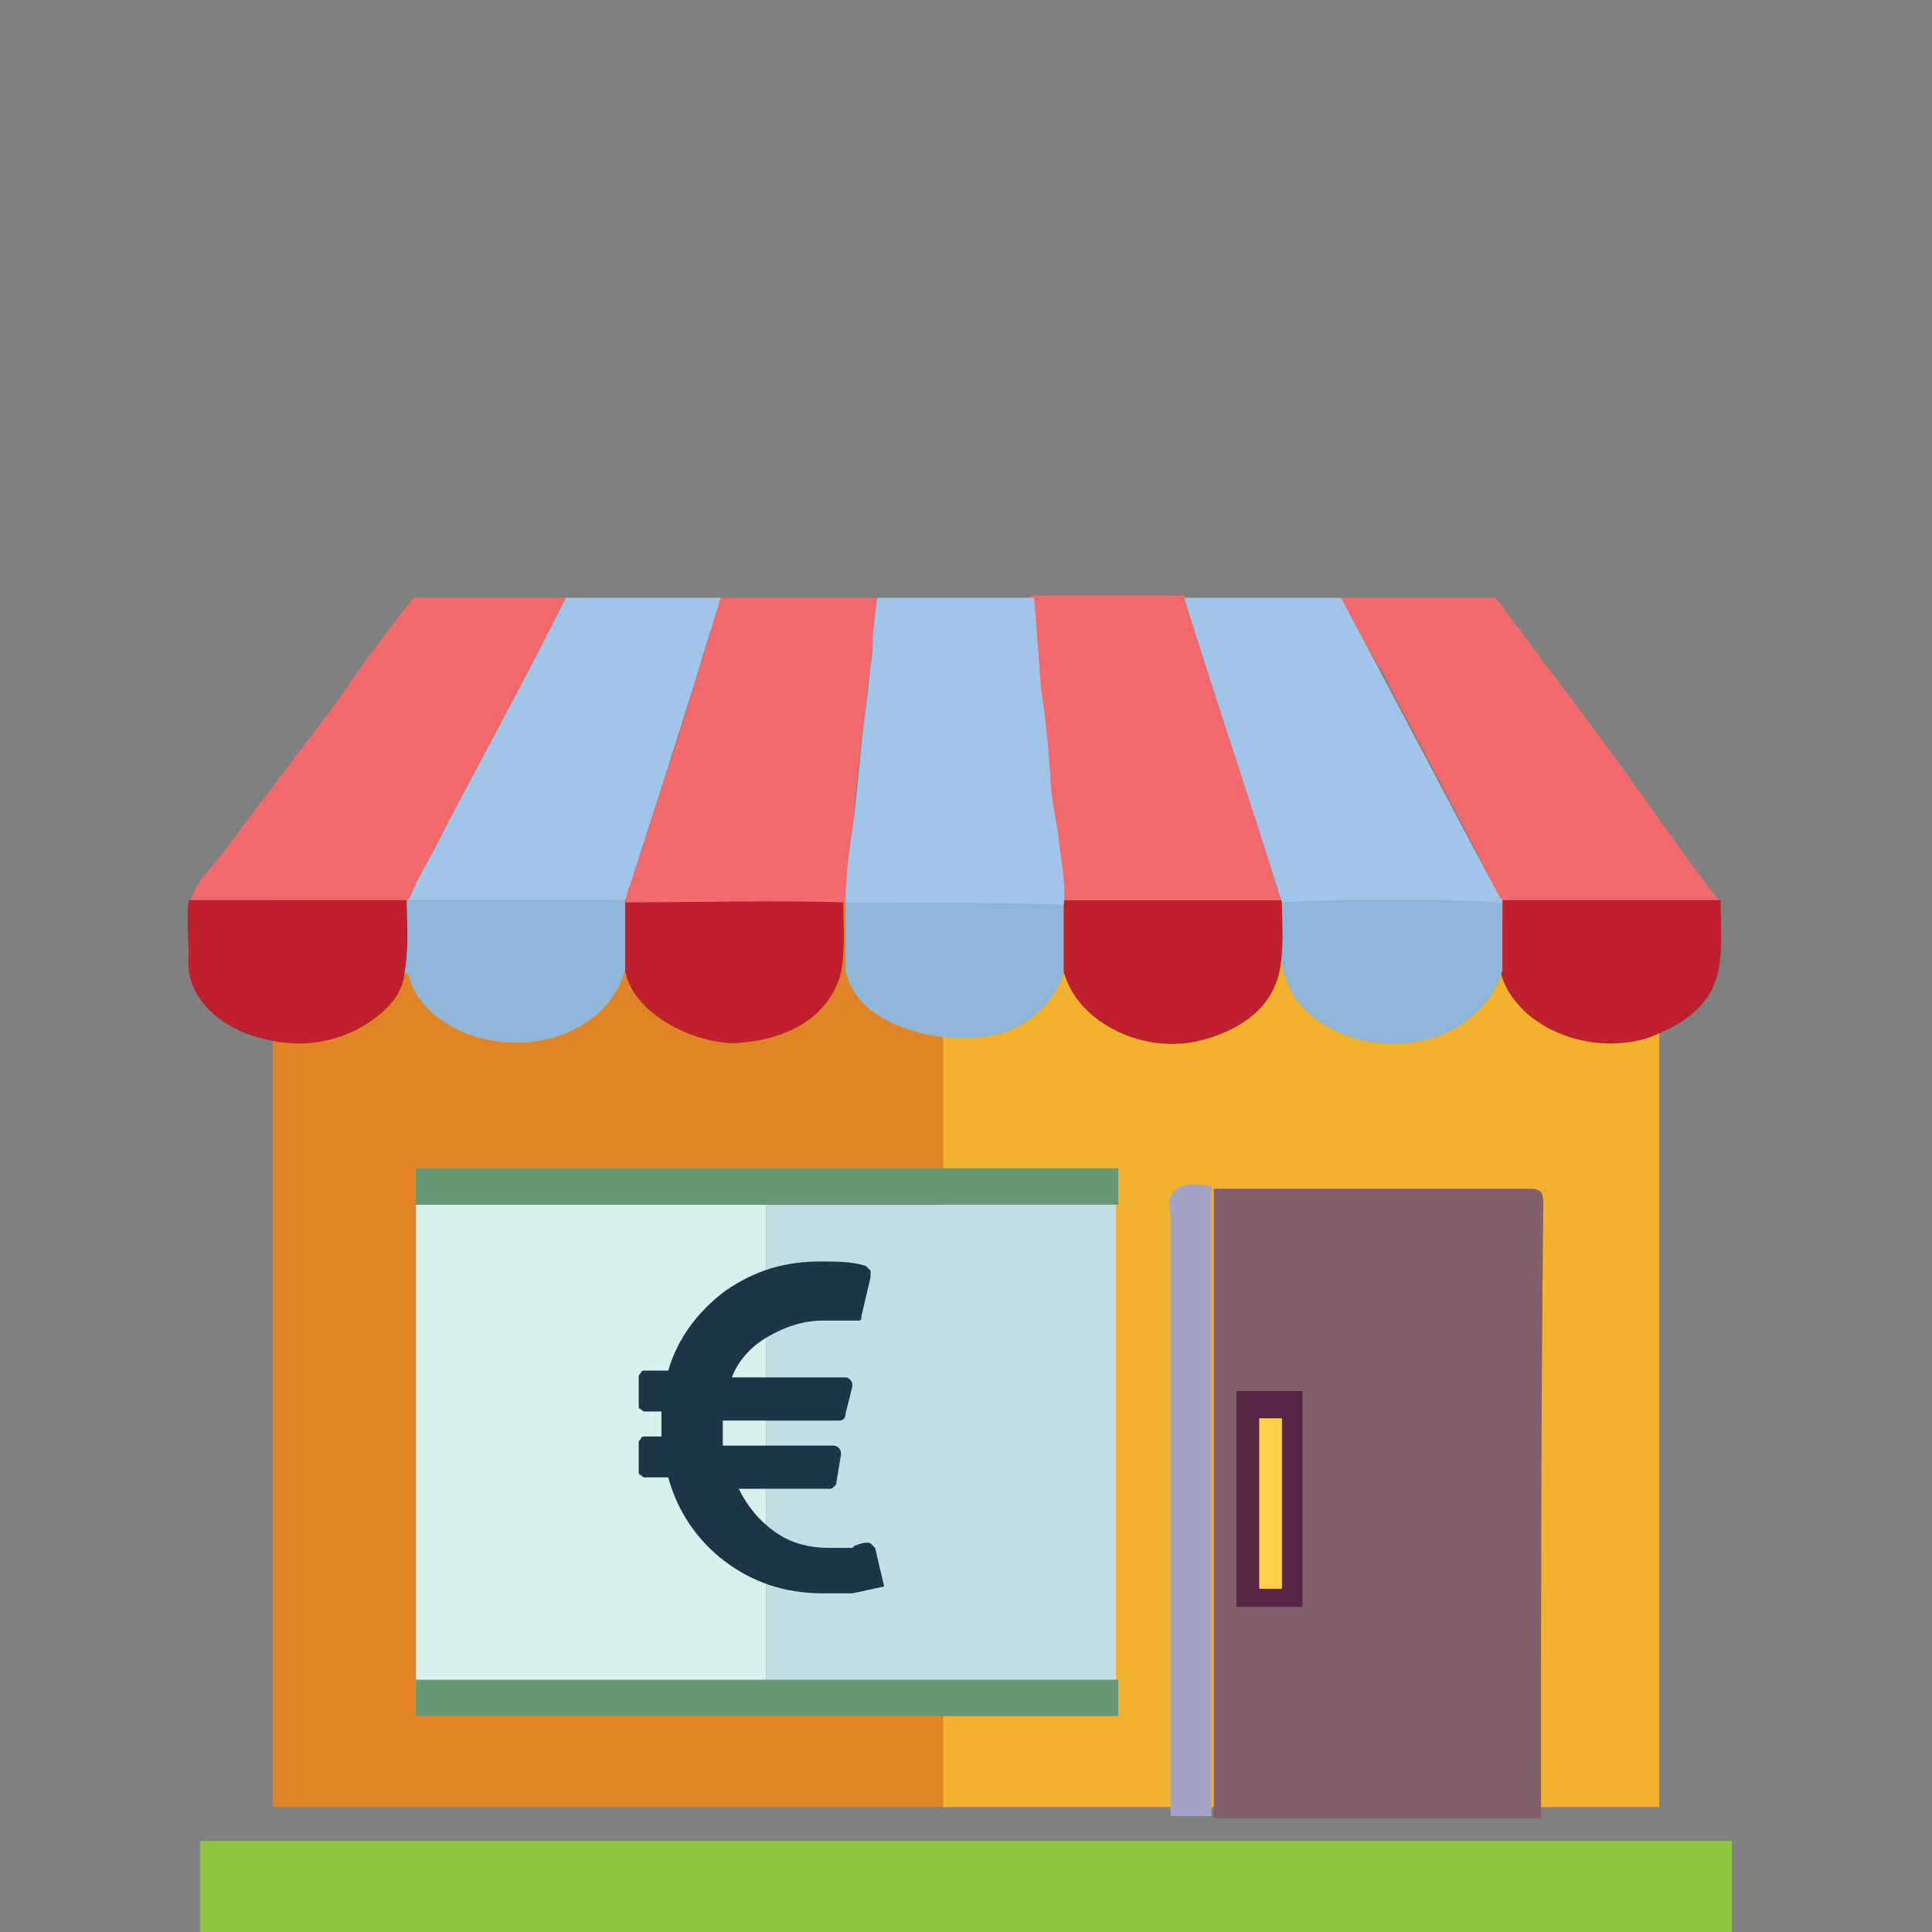<?xml version="1.0" encoding="utf-8"?>
<!-- Generator: Adobe Illustrator 27.8.1, SVG Export Plug-In . SVG Version: 6.00 Build 0)  -->
<svg version="1.1" id="Layer_1" xmlns="http://www.w3.org/2000/svg" xmlns:xlink="http://www.w3.org/1999/xlink" x="0px" y="0px"
	 viewBox="0 0 85 85" style="enable-background:new 0 0 85 85;" xml:space="preserve">
<rect x="0" y="0" width="85" height="85" fill="#808080" stroke="none"/>
<style type="text/css">
	.st0{fill:#E18427;}
	.st1{fill:#F2B230;}
	.st2{fill:#8EC640;}
	.st3{fill:#F3F2F9;}
	.st4{fill:#815F6C;}
	.st5{fill:#A3A3CA;}
	.st6{fill:#DAF0EF;}
	.st7{fill:#C5DEE4;}
	.st8{fill:#582644;}
	.st9{fill:#FFD047;}
	.st10{fill:#669877;}
	.st11{fill:#F26A6B;}
	.st12{fill:#BE202E;}
	.st13{fill:#8EB6D8;}
	.st14{fill:#A1C5E8;}
	.st15{fill:#1E3546;}
</style>
<rect x="12" y="38.7" class="st0" width="61" height="40.8"/>
<rect x="41.5" y="38.7" class="st1" width="31.5" height="40.8"/>
<rect x="8.8" y="81" class="st2" width="67.4" height="4"/>
<path class="st3" d="M73,77.2L73,77.2L73,77.2C72.8,77.2,72.8,77.2,73,77.2C72.8,77.2,72.8,77.2,73,77.2z"/>
<path class="st4" d="M67.8,80c-4.8,0-9.7,0-14.4,0c0-0.3,0-0.6,0-0.9c0-8.9,0-17.9,0-26.8c4.5,0,9.1,0,13.8,0c0.6,0,0.7,0.1,0.7,0.7
	C67.8,61.8,67.8,70.9,67.8,80z"/>
<path class="st5" d="M53.3,52.2c0,8.9,0,17.9,0,26.8c0,0.3,0,0.6,0,0.9c-0.6,0-1.2,0-1.8,0c0-8.8,0-17.7,0-26.5
	c0-0.1-0.2-0.6,0.1-0.9C51.9,52,52.7,52.1,53.3,52.2z"/>
<rect x="18.3" y="53" class="st6" width="15.4" height="21"/>
<rect x="33.7" y="53" class="st7" width="15.4" height="21"/>
<rect x="54.4" y="61.2" class="st8" width="2.9" height="9.5"/>
<rect x="55.4" y="62.4" class="st9" width="1" height="7.5"/>
<rect x="18.3" y="51.4" class="st10" width="30.9" height="1.6"/>
<rect x="18.3" y="73.9" class="st10" width="30.9" height="1.6"/>
<path class="st11" d="M18.2,26.3c2.3,0,4.5,0,6.8,0c-1.8,3.4-3.6,6.7-5.3,10c-0.6,1.1-1.2,2.1-1.6,3.2L18,39.6c-3.2,0-6.4,0-9.6,0
	c0.2-0.8,1-1.5,1.5-2.2c1.7-2.3,3.5-4.6,5.2-6.9C16,29.1,17.1,27.7,18.2,26.3z"/>
<path class="st11" d="M59,26.3c2.3,0,4.5,0,6.8,0c1,1.3,2,2.7,3,4c1.5,2,2.9,3.9,4.3,5.9c0.9,1.2,1.7,2.4,2.6,3.5
	c-3.2,0-6.4,0-9.6,0L66,39.5c-0.5-0.9-0.9-1.8-1.4-2.7c-1.2-2.4-2.5-4.7-3.7-7.1C60.2,28.6,59.6,27.4,59,26.3z"/>
<path class="st12" d="M8.3,39.6c3.2,0,6.4,0,9.6,0c0,1.1,0.1,2.1-0.1,3.2c-0.1,1.1-1,1.9-2.1,2.5c-1.2,0.6-2.6,0.8-4.1,0.4
	c-1.9-0.4-3.5-1.9-3.3-3.6C8.3,41.3,8.2,40.4,8.3,39.6z"/>
<path class="st12" d="M66.1,39.6c3.2,0,6.4,0,9.6,0c0,1,0.1,2.1-0.1,3.1c-0.3,1.5-1.5,2.4-3.2,3c-2.9,0.8-5.9-0.8-6.4-3
	C66.1,41.7,66.1,40.6,66.1,39.6z"/>
<path class="st13" d="M46.8,42.8c-0.3,0.9-0.9,1.7-1.9,2.3c-2,1.2-6.5,0.5-7.5-1.8c-0.1-0.2-0.1-0.4-0.2-0.5c0-0.5,0-1.1,0-1.6
	s0-1.1,0-1.6c3.2,0,6.4,0,9.6,0c0,0.5,0,1.1,0,1.6C46.8,41.7,46.8,42.3,46.8,42.8z"/>
<path class="st13" d="M66.1,39.6c0,1,0,2.1,0,3.1c-0.3,1-0.9,1.8-2,2.5c-3,1.7-6.8,0.2-7.5-2.1c0-0.1,0-0.1-0.1-0.2
	c-0.2-0.7-0.1-1.2-0.1-1.6c0-0.4,0-0.9,0-1.6v-0.1c3.2,0,6.4,0,9.5,0C66.1,39.5,66.1,39.5,66.1,39.6z"/>
<path class="st12" d="M56.4,39.6c0,1,0.1,2.1-0.1,3.1c-0.3,1.5-1.5,2.5-3.2,3c-2.6,0.8-5.3-0.6-6.1-2.4c-0.1-0.2-0.1-0.3-0.2-0.5
	c0-1.1,0-2.1,0-3.2C50,39.6,53.2,39.6,56.4,39.6z"/>
<path class="st12" d="M37.1,39.6c0,1.1,0.1,2.1-0.1,3.2c-0.5,1.9-2.3,3-4.8,3.1c-2.1-0.1-4.4-1.5-4.7-3.2c0-1,0-2.1,0-3.1
	C30.7,39.6,33.9,39.6,37.1,39.6z"/>
<path class="st13" d="M27.5,39.6c0,1,0,2.1,0,3.1c-0.3,1-0.9,1.8-1.9,2.4c-2.6,1.6-6.5,0.6-7.5-1.8c-0.1-0.2,0-0.4-0.3-0.5
	c0.2-1.1,0.1-2.1,0.1-3.2l0.1-0.1C21.2,39.5,24.4,39.5,27.5,39.6C27.5,39.5,27.5,39.5,27.5,39.6z"/>
<path class="st11" d="M56.4,39.6c-3.2,0-6.4,0-9.6,0c-0.1,0-0.1-0.1-0.2-0.1c0.1-0.9-0.1-1.8-0.2-2.7c-0.1-1-0.3-2.1-0.4-3.1
	c-0.1-1.2-0.2-2.4-0.4-3.6c-0.2-1.3-0.2-2.6-0.3-3.9c2.3,0,4.5,0,6.8,0c0.6,1.8,1.2,3.7,1.8,5.5c0.9,2.6,1.5,5.2,2.5,7.4
	C56.5,39.5,56.4,39.5,56.4,39.6z"/>
<path class="st11" d="M27.5,39.7L27.5,39.7c0.1-0.3,0.1-0.5,0.2-0.7c0.5-1.5,1-3.1,1.5-4.6c0.9-2.7,1.7-5.4,2.5-8.1
	c2.3,0,4.6,0,6.9,0c-0.1,1-0.2,2-0.3,3c-0.2,1.5-0.2,1.8-0.4,3.4c-0.2,1.5-0.3,2.7-0.3,3c-0.1,0.9-0.2,2.2-0.4,4
	C34,39.6,30.7,39.7,27.5,39.7z"/>
<path class="st14" d="M56.4,39.7c-1.4-4.5-2.9-8.9-4.3-13.4c2.3,0,4.6,0,6.9,0c2.4,4.5,4.7,8.9,7.1,13.4c-1.6-0.1-3.2-0.1-4.9-0.1
	C59.6,39.6,58,39.6,56.4,39.7z"/>
<path class="st14" d="M37.2,39.7c0-1.3,0.2-2.5,0.4-3.9c0.1-1,0.2-2,0.3-3c0.1-1.1,0.3-2.3,0.4-3.5c0.1-0.5,0.1-1,0.1-1.4
	c0.1-0.5,0.1-1.1,0.2-1.6c0.1,0,0.2,0,0.3,0c2.1,0,4.2,0,6.3,0c0.1,0,0.2,0,0.3,0c0.1,1.3,0.2,2.6,0.3,4c0.2,1.2,0.3,2.4,0.4,3.7
	c0,1,0.3,2.1,0.4,3.1c0.1,0.9,0.3,1.8,0.2,2.7C43.5,39.7,40.3,39.7,37.2,39.7z"/>
<path class="st14" d="M31.7,26.3c-0.3,1.1-0.7,2.2-1,3.3c-1,3.2-2,6.3-3,9.4c-0.1,0.2-0.1,0.4-0.2,0.6c-3.2,0-6.4,0-9.5,0
	c0.4-1.1,1.1-2.1,1.6-3.2c1.8-3.4,3.6-6.7,5.3-10.1c0.1,0,0.2,0,0.2,0C27.3,26.3,29.5,26.3,31.7,26.3z"/>
<path class="st15" d="M38.9,69.8l-0.4-1.7c-0.1-0.1-0.2-0.2-0.2-0.2C38,67.8,37.7,68,37.6,68l-0.1,0.1c-0.1,0-0.2,0-0.3,0
	s-0.2,0-0.3,0s-0.3,0-0.4,0c-0.9,0-1.7-0.2-2.4-0.7s-1.2-1.1-1.6-1.9h4c0.1,0,0.1,0,0.2-0.1c0.1-0.1,0.1-0.1,0.1-0.2L37,64
	c0-0.1,0-0.2-0.1-0.3s-0.2-0.1-0.3-0.1h-4.8c0-0.2,0-0.3,0-0.5s0-0.5,0-0.6h5.1c0.2,0,0.3-0.1,0.3-0.3l0.3-1.2c0-0.1,0-0.2-0.1-0.3
	s-0.1-0.1-0.3-0.1h-4.9c0.3-0.8,0.9-1.4,1.6-1.8c0.7-0.4,1.5-0.7,2.4-0.7c0,0,0.1,0,0.3,0s0.3,0,0.3,0s0.1,0,0.3,0s0.2,0,0.2,0h0.2
	c0.1,0,0.1,0,0.1,0c0.1,0,0.2,0,0.2,0c0.1,0,0.1-0.1,0.1-0.2l0.4-1.7c0-0.1,0-0.2,0-0.3c-0.1-0.1-0.1-0.1-0.2-0.2
	c-0.6-0.2-1.3-0.2-2-0.2c-1.6,0-2.9,0.4-4.2,1.3c-1.2,0.9-2.1,2.1-2.5,3.5h-1c-0.1,0-0.2,0-0.2,0.1c-0.1,0.1-0.1,0.1-0.1,0.2v1.2
	c0,0.1,0,0.2,0.1,0.2c0.1,0.1,0.1,0.1,0.2,0.1h0.7c0,0.2,0,0.4,0,0.6c0,0.2,0,0.3,0,0.5h-0.7c-0.1,0-0.2,0-0.2,0.1
	c-0.1,0.1-0.1,0.1-0.1,0.2v1.2c0,0.1,0,0.2,0.1,0.2c0.1,0.1,0.1,0.1,0.2,0.1h1c0.4,1.5,1.3,2.8,2.5,3.7c1.2,0.9,2.6,1.4,4.3,1.4
	c0.1,0,0.3,0,0.4,0c0.1,0,0.3,0,0.4,0c0.1,0,0.2,0,0.3,0s0.2,0,0.2,0C38,70,38.4,69.9,38.9,69.8z"/>
</svg>

